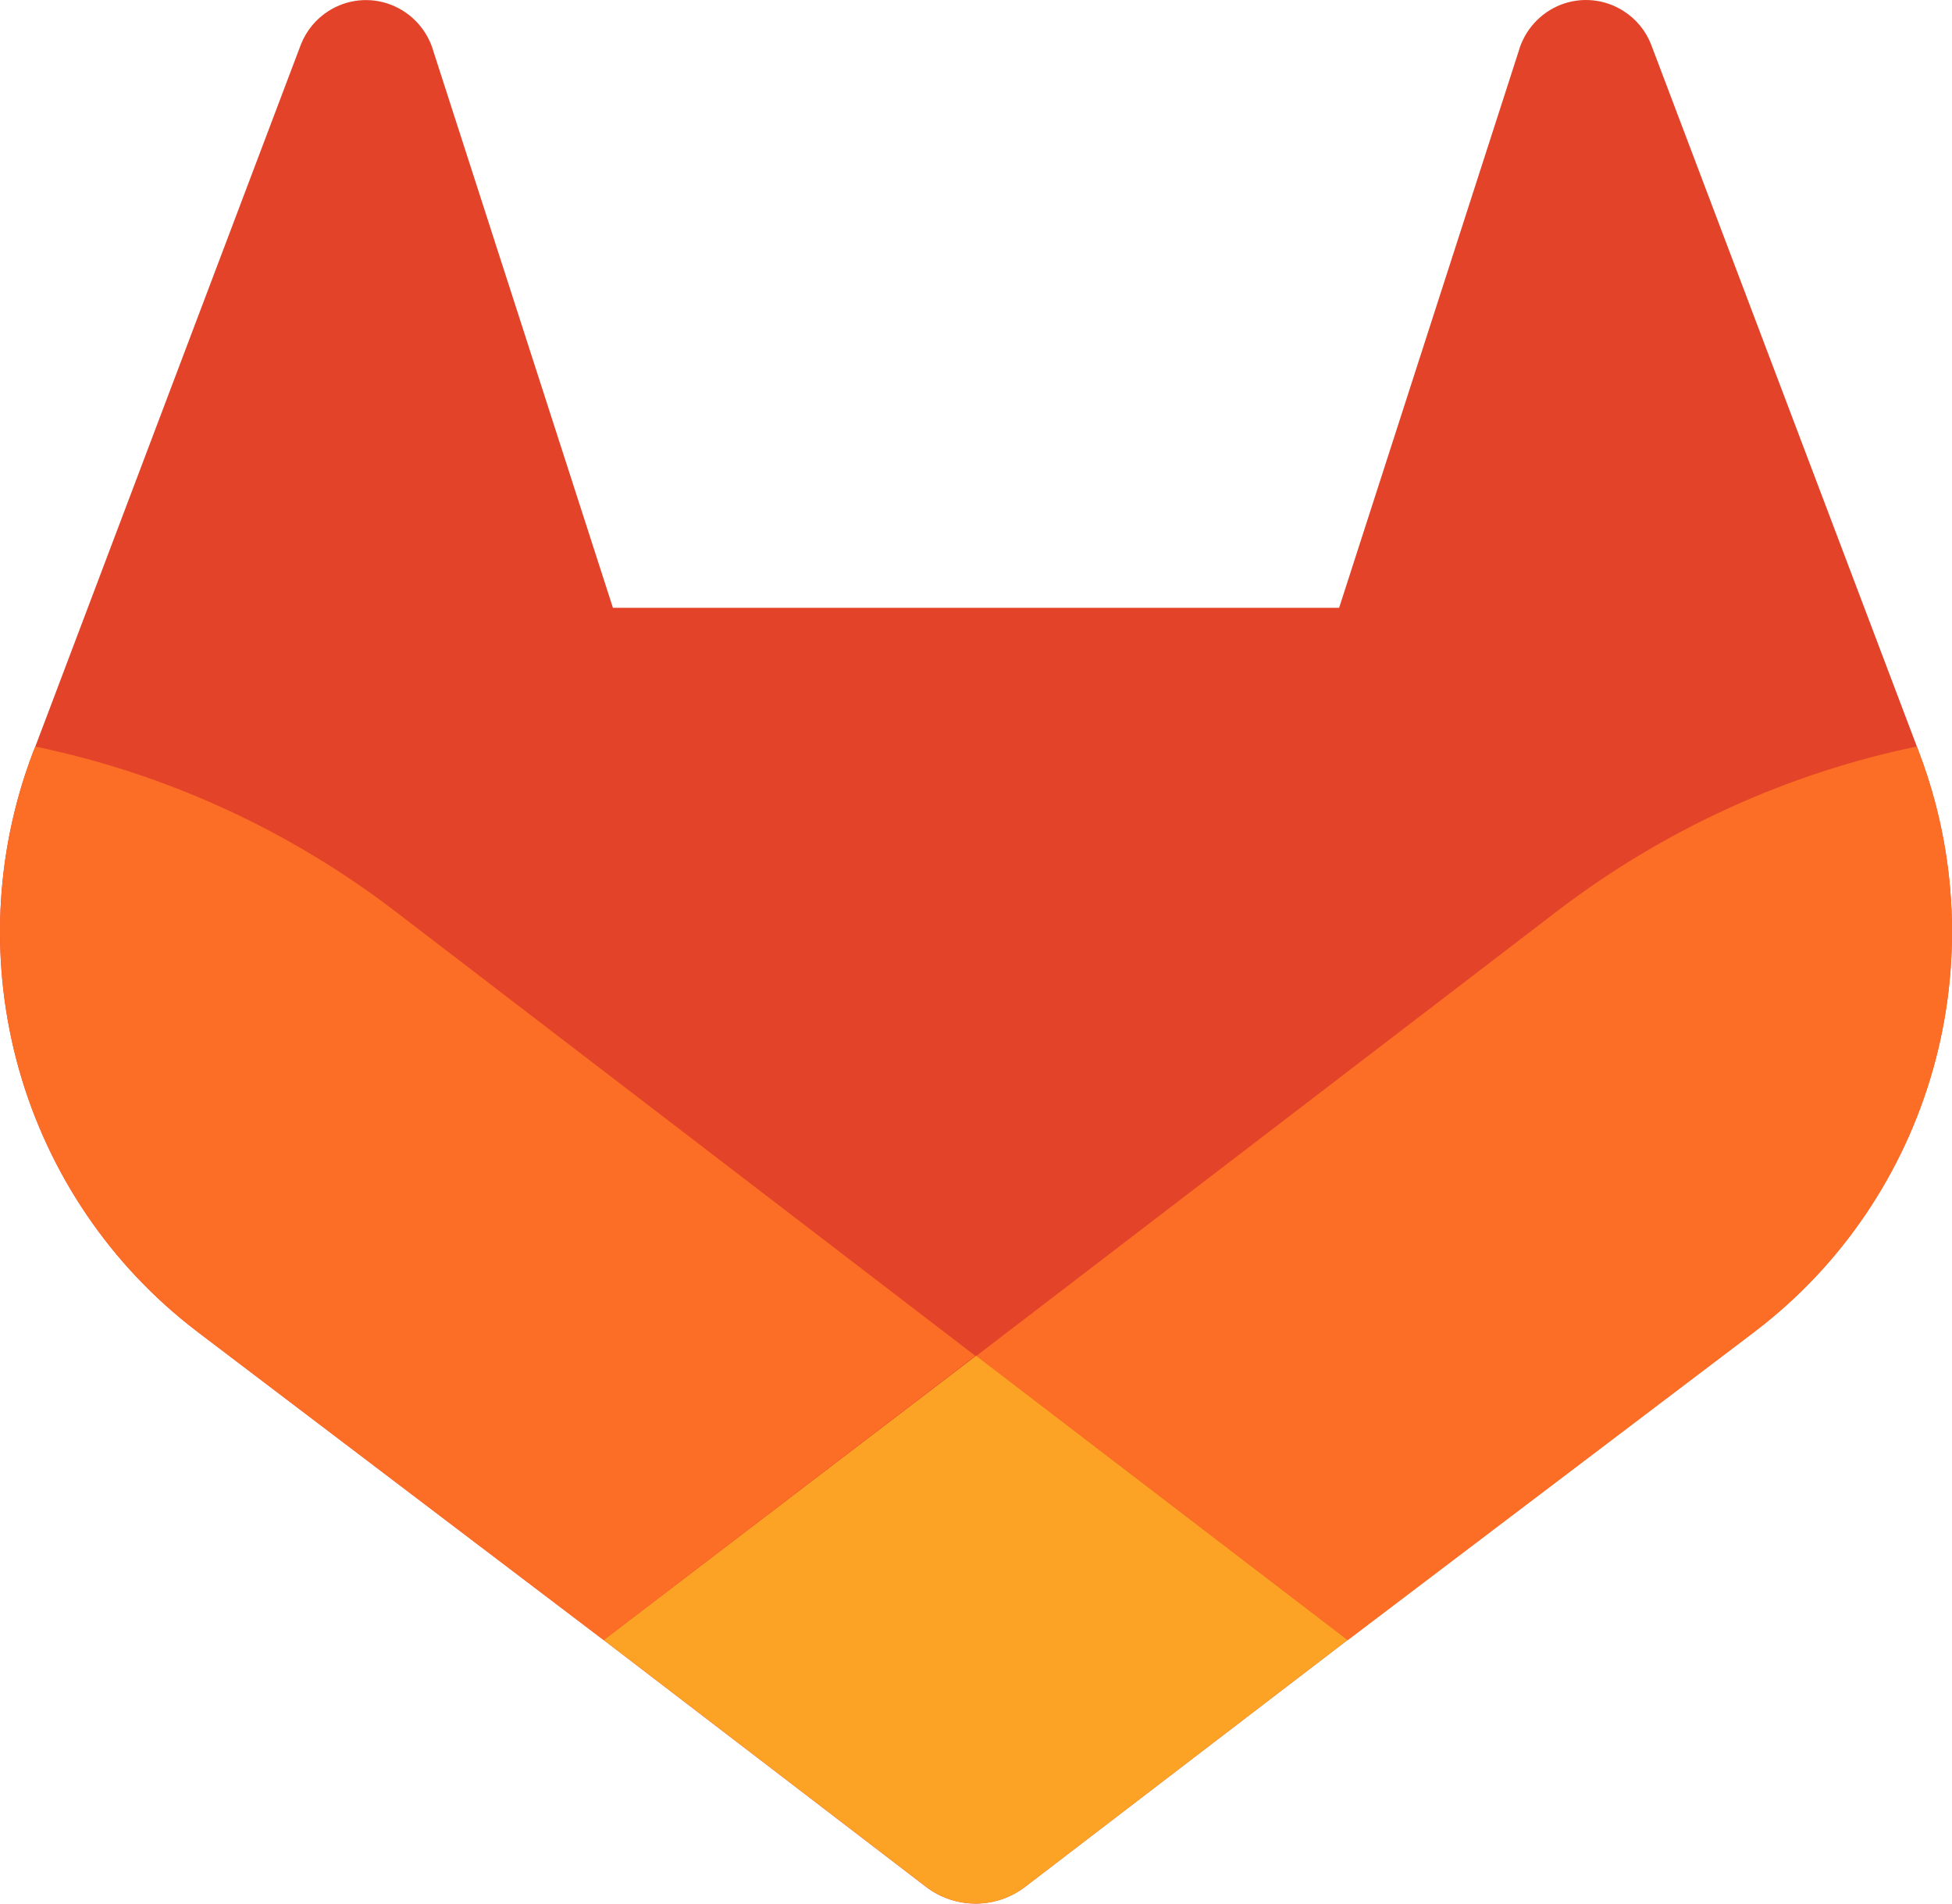 <svg width="40" height="39" viewBox="0 0 40 39" fill="none" xmlns="http://www.w3.org/2000/svg">
<path d="M39.333 15.437L39.279 15.291L33.835 0.914C33.725 0.631 33.529 0.392 33.275 0.23C33.086 0.107 32.871 0.031 32.648 0.008C32.424 -0.016 32.198 0.014 31.988 0.095C31.778 0.176 31.59 0.306 31.439 0.473C31.287 0.641 31.176 0.843 31.116 1.062L27.441 12.452H12.56L8.885 1.062C8.824 0.843 8.713 0.642 8.561 0.474C8.409 0.307 8.221 0.178 8.011 0.097C7.802 0.016 7.576 -0.014 7.353 0.009C7.129 0.032 6.915 0.108 6.725 0.23C6.472 0.392 6.276 0.631 6.165 0.914L0.724 15.294L0.667 15.437C-0.116 17.51 -0.212 19.785 0.392 21.918C0.997 24.051 2.271 25.928 4.021 27.264L4.042 27.28L4.088 27.316L12.37 33.6L16.478 36.744L18.974 38.655C19.267 38.879 19.624 39 19.991 39C20.358 39 20.715 38.879 21.008 38.655L23.504 36.744L27.613 33.6L35.953 27.28L35.977 27.262C37.727 25.926 39 24.05 39.606 21.917C40.211 19.784 40.115 17.51 39.333 15.437Z" fill="#E24329"/>
<path d="M39.334 15.439L39.28 15.293C36.628 15.844 34.129 16.982 31.962 18.626L20.008 27.778L27.619 33.602L35.96 27.282L35.983 27.263C37.732 25.927 39.005 24.05 39.609 21.918C40.214 19.785 40.117 17.511 39.334 15.439Z" fill="#FC6D26"/>
<path d="M12.371 33.599L16.48 36.743L18.976 38.654C19.269 38.878 19.626 38.999 19.993 38.999C20.36 38.999 20.717 38.878 21.01 38.654L23.506 36.743L27.614 33.599L20.003 27.775L12.371 33.599Z" fill="#FCA326"/>
<path d="M8.04 18.625C5.874 16.983 3.375 15.845 0.724 15.295L0.667 15.438C-0.116 17.511 -0.212 19.786 0.392 21.919C0.997 24.052 2.271 25.929 4.021 27.265L4.042 27.281L4.088 27.317L12.37 33.601L19.986 27.777L8.04 18.625Z" fill="#FC6D26"/>
</svg>
